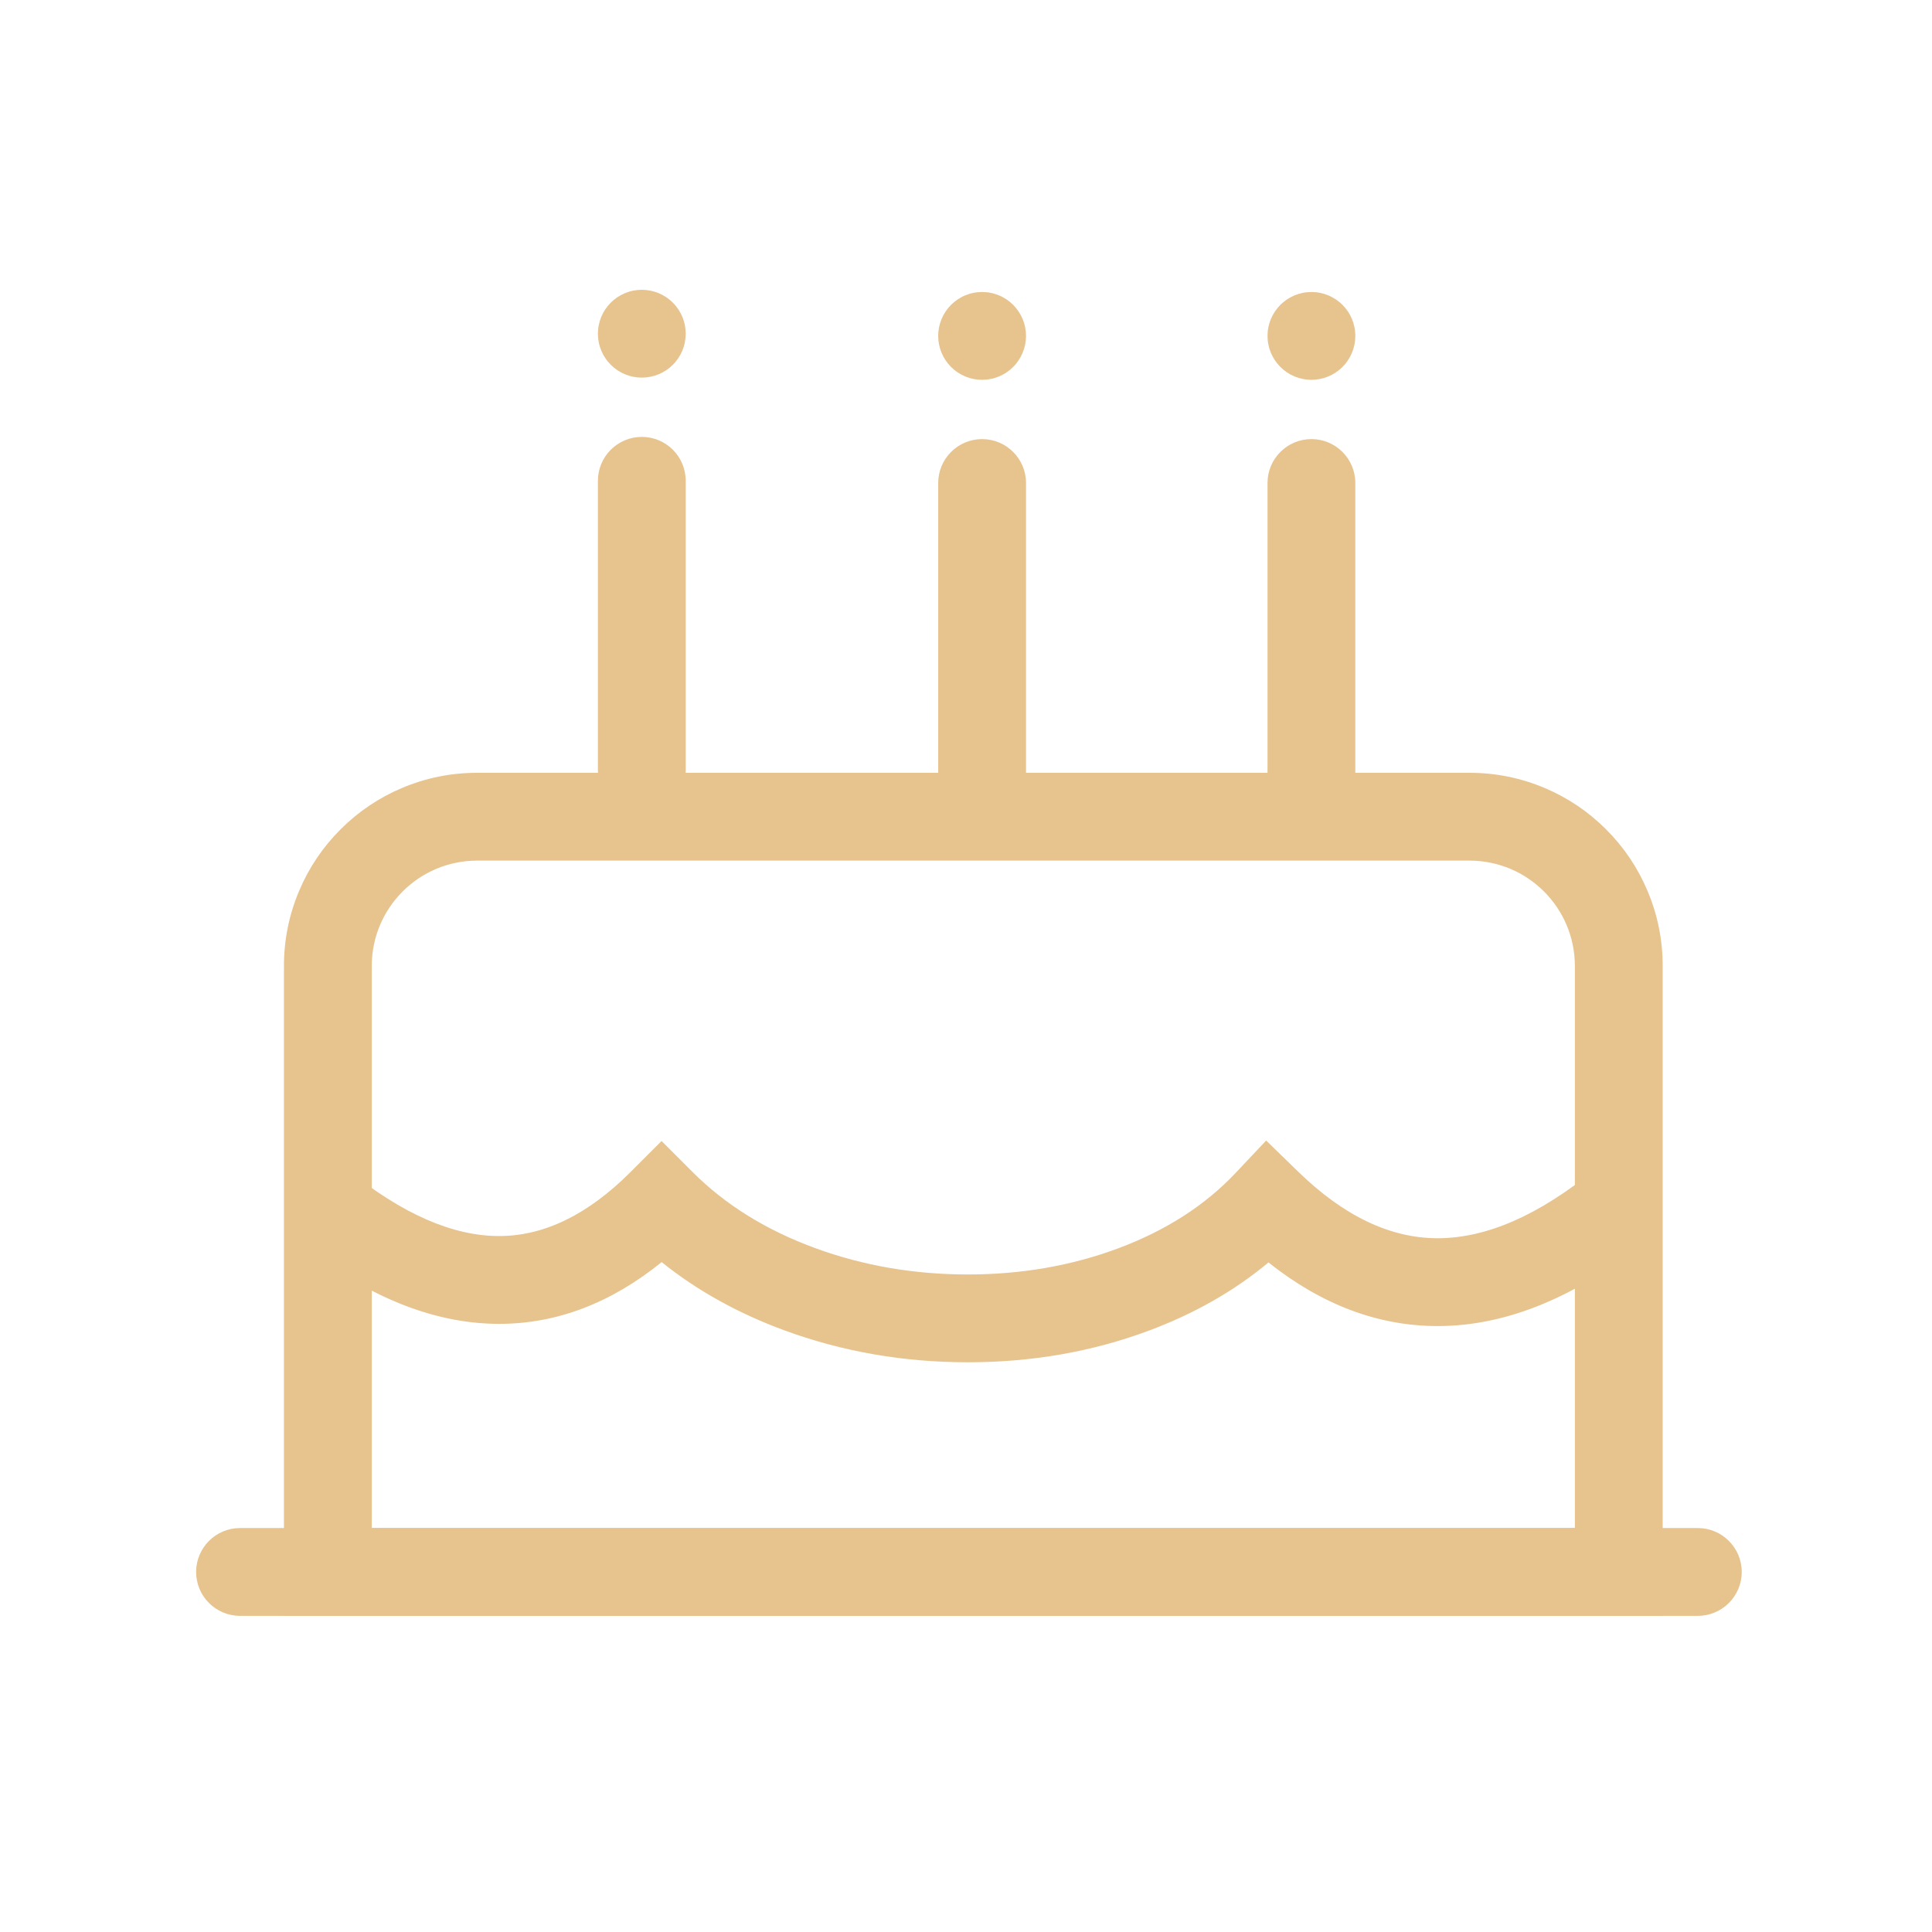 <svg xmlns="http://www.w3.org/2000/svg" xmlns:xlink="http://www.w3.org/1999/xlink" fill="none" version="1.1" width="80" height="80" viewBox="0 0 80 80"><g><g style="opacity:0;"><rect x="0" y="0" width="80" height="80" rx="0" fill="#E7C38E" fill-opacity="1"/></g><g><path d="M11.758,40Q11.758,38.375,12.388,36.885Q12.995,35.449,14.101,34.343Q15.206,33.238,16.642,32.63Q18.132,32,19.758,32L60.848,32Q62.474,32,63.964,32.63Q65.4,33.238,66.505,34.343Q67.611,35.449,68.218,36.885Q68.848,38.375,68.848,40L68.848,66.909L11.758,66.909L11.758,40ZM15.394,40C15.394,37.59,17.348,35.636,19.758,35.636L60.848,35.636C63.258,35.636,65.212,37.59,65.212,40L65.212,63.273L15.394,63.273L15.394,40Z" fill-rule="evenodd" fill="#E7C38E" fill-opacity="1"/></g><g><path d="M8.121,65.091C8.121,64.087,8.935,63.273,9.939,63.273L70.303,63.273C71.307,63.273,72.121,64.087,72.121,65.091C72.121,66.095,71.307,66.909,70.303,66.909L9.939,66.909C8.935,66.909,8.121,66.095,8.121,65.091Z" fill="#E7C38E" fill-opacity="1"/></g><g transform="matrix(0,1,-1,0,46.485,-10.303)"><path d="M28.394,19.909C28.394,18.905,29.208,18.091,30.212,18.091L42.212,18.091C43.216,18.091,44.03,18.905,44.03,19.909C44.03,20.913,43.216,21.727,42.212,21.727L30.212,21.727C29.208,21.727,28.394,20.913,28.394,19.909Z" fill="#E7C38E" fill-opacity="1"/></g><g transform="matrix(0,1,-1,0,60.667,-24.303)"><path d="M42.485,20C42.485,18.996,43.299,18.182,44.303,18.182L56.303,18.182C57.307,18.182,58.121,18.996,58.121,20C58.121,21.004,57.307,21.818,56.303,21.818L44.303,21.818C43.299,21.818,42.485,21.004,42.485,20Z" fill="#E7C38E" fill-opacity="1"/></g><g transform="matrix(0,1,-1,0,74.303,-37.939)"><path d="M56.121,20C56.121,18.996,56.935,18.182,57.939,18.182L69.939,18.182C70.944,18.182,71.758,18.996,71.758,20C71.758,21.004,70.944,21.818,69.939,21.818L57.939,21.818C56.935,21.818,56.121,21.004,56.121,20Z" fill="#E7C38E" fill-opacity="1"/></g><g><path d="M68.363,51.226Q63.861,54.909,59.53,54.909Q55.844,54.909,52.524,52.275Q50.408,54.042,47.562,55.102Q44.051,56.409,40.076,56.409Q36.107,56.409,32.533,55.106Q29.614,54.042,27.398,52.261Q24.234,54.818,20.667,54.818Q16.475,54.818,12.064,51.229L14.36,48.408Q17.768,51.182,20.667,51.182Q23.459,51.182,26.108,48.533L27.394,47.247L28.68,48.533Q30.723,50.576,33.778,51.69Q36.749,52.773,40.076,52.773Q43.396,52.773,46.294,51.694Q49.258,50.59,51.162,48.571L52.429,47.227L53.753,48.515Q56.587,51.273,59.53,51.273Q62.563,51.273,66.061,48.411L68.363,51.226Z" fill-rule="evenodd" fill="#E7C38E" fill-opacity="1"/></g><g><path d="M28.394,13.818Q28.394,13.908,28.385,13.996Q28.376,14.085,28.359,14.173Q28.342,14.261,28.316,14.346Q28.29,14.431,28.256,14.514Q28.221,14.596,28.179,14.675Q28.137,14.754,28.088,14.828Q28.038,14.903,27.981,14.972Q27.925,15.041,27.861,15.104Q27.798,15.167,27.729,15.224Q27.66,15.28,27.586,15.33Q27.512,15.38,27.433,15.422Q27.354,15.464,27.272,15.498Q27.189,15.532,27.104,15.558Q27.018,15.584,26.93,15.601Q26.843,15.619,26.754,15.628Q26.665,15.636,26.576,15.636Q26.486,15.636,26.398,15.628Q26.309,15.619,26.221,15.601Q26.133,15.584,26.048,15.558Q25.962,15.532,25.88,15.498Q25.797,15.464,25.719,15.422Q25.64,15.38,25.566,15.33Q25.491,15.28,25.422,15.224Q25.353,15.167,25.29,15.104Q25.227,15.041,25.17,14.972Q25.114,14.903,25.064,14.828Q25.014,14.754,24.972,14.675Q24.93,14.596,24.896,14.514Q24.862,14.431,24.836,14.346Q24.81,14.261,24.793,14.173Q24.775,14.085,24.766,13.996Q24.758,13.908,24.758,13.818Q24.758,13.729,24.766,13.64Q24.775,13.551,24.793,13.463Q24.81,13.376,24.836,13.29Q24.862,13.205,24.896,13.122Q24.93,13.04,24.972,12.961Q25.014,12.882,25.064,12.808Q25.114,12.734,25.17,12.665Q25.227,12.596,25.29,12.533Q25.353,12.469,25.422,12.413Q25.491,12.356,25.566,12.306Q25.64,12.257,25.719,12.215Q25.797,12.173,25.88,12.138Q25.962,12.104,26.048,12.078Q26.133,12.052,26.221,12.035Q26.309,12.018,26.398,12.009Q26.486,12,26.576,12Q26.665,12,26.754,12.009Q26.843,12.018,26.93,12.035Q27.018,12.052,27.104,12.078Q27.189,12.104,27.272,12.138Q27.354,12.173,27.433,12.215Q27.512,12.257,27.586,12.306Q27.66,12.356,27.729,12.413Q27.798,12.469,27.861,12.533Q27.925,12.596,27.981,12.665Q28.038,12.734,28.088,12.808Q28.137,12.882,28.179,12.961Q28.221,13.04,28.256,13.122Q28.29,13.205,28.316,13.29Q28.342,13.376,28.359,13.463Q28.376,13.551,28.385,13.64Q28.394,13.729,28.394,13.818Z" fill="#E7C38E" fill-opacity="1"/></g><g><path d="M42.485,13.909Q42.485,13.998,42.476,14.087Q42.467,14.176,42.45,14.264Q42.432,14.351,42.407,14.437Q42.381,14.522,42.346,14.605Q42.312,14.687,42.27,14.766Q42.228,14.845,42.178,14.919Q42.129,14.993,42.072,15.063Q42.015,15.132,41.952,15.195Q41.889,15.258,41.82,15.315Q41.751,15.371,41.677,15.421Q41.603,15.47,41.524,15.513Q41.445,15.555,41.362,15.589Q41.28,15.623,41.194,15.649Q41.109,15.675,41.021,15.692Q40.934,15.71,40.845,15.719Q40.756,15.727,40.667,15.727Q40.577,15.727,40.488,15.719Q40.4,15.71,40.312,15.692Q40.224,15.675,40.139,15.649Q40.053,15.623,39.971,15.589Q39.888,15.555,39.81,15.513Q39.731,15.47,39.657,15.421Q39.582,15.371,39.513,15.315Q39.444,15.258,39.381,15.195Q39.318,15.132,39.261,15.063Q39.205,14.993,39.155,14.919Q39.105,14.845,39.063,14.766Q39.021,14.687,38.987,14.605Q38.953,14.522,38.927,14.437Q38.901,14.351,38.883,14.264Q38.866,14.176,38.857,14.087Q38.848,13.998,38.848,13.909Q38.848,13.82,38.857,13.731Q38.866,13.642,38.883,13.554Q38.901,13.467,38.927,13.381Q38.953,13.296,38.987,13.213Q39.021,13.131,39.063,13.052Q39.105,12.973,39.155,12.899Q39.205,12.825,39.261,12.756Q39.318,12.687,39.381,12.623Q39.444,12.56,39.513,12.504Q39.582,12.447,39.657,12.397Q39.731,12.348,39.81,12.306Q39.888,12.263,39.971,12.229Q40.053,12.195,40.139,12.169Q40.224,12.143,40.312,12.126Q40.4,12.108,40.488,12.1Q40.577,12.091,40.667,12.091Q40.756,12.091,40.845,12.1Q40.934,12.108,41.021,12.126Q41.109,12.143,41.194,12.169Q41.28,12.195,41.362,12.229Q41.445,12.263,41.524,12.306Q41.603,12.348,41.677,12.397Q41.751,12.447,41.82,12.504Q41.889,12.56,41.952,12.623Q42.015,12.687,42.072,12.756Q42.129,12.825,42.178,12.899Q42.228,12.973,42.27,13.052Q42.312,13.131,42.346,13.213Q42.381,13.296,42.407,13.381Q42.432,13.467,42.45,13.554Q42.467,13.642,42.476,13.731Q42.485,13.82,42.485,13.909Z" fill="#E7C38E" fill-opacity="1"/></g><g><path d="M56.121,13.909Q56.121,13.998,56.112,14.087Q56.104,14.176,56.086,14.264Q56.069,14.351,56.043,14.437Q56.017,14.522,55.983,14.605Q55.949,14.687,55.907,14.766Q55.864,14.845,55.815,14.919Q55.765,14.993,55.709,15.063Q55.652,15.132,55.589,15.195Q55.526,15.258,55.456,15.315Q55.387,15.371,55.313,15.421Q55.239,15.47,55.16,15.513Q55.081,15.555,54.999,15.589Q54.916,15.623,54.831,15.649Q54.745,15.675,54.658,15.692Q54.57,15.71,54.481,15.719Q54.392,15.727,54.303,15.727Q54.214,15.727,54.125,15.719Q54.036,15.71,53.948,15.692Q53.861,15.675,53.775,15.649Q53.69,15.623,53.607,15.589Q53.525,15.555,53.446,15.513Q53.367,15.47,53.293,15.421Q53.219,15.371,53.15,15.315Q53.081,15.258,53.017,15.195Q52.954,15.132,52.898,15.063Q52.841,14.993,52.791,14.919Q52.742,14.845,52.7,14.766Q52.657,14.687,52.623,14.605Q52.589,14.522,52.563,14.437Q52.537,14.351,52.52,14.264Q52.502,14.176,52.494,14.087Q52.485,13.998,52.485,13.909Q52.485,13.82,52.494,13.731Q52.502,13.642,52.52,13.554Q52.537,13.467,52.563,13.381Q52.589,13.296,52.623,13.213Q52.657,13.131,52.7,13.052Q52.742,12.973,52.791,12.899Q52.841,12.825,52.898,12.756Q52.954,12.687,53.017,12.623Q53.081,12.56,53.15,12.504Q53.219,12.447,53.293,12.397Q53.367,12.348,53.446,12.306Q53.525,12.263,53.607,12.229Q53.69,12.195,53.775,12.169Q53.861,12.143,53.948,12.126Q54.036,12.108,54.125,12.1Q54.214,12.091,54.303,12.091Q54.392,12.091,54.481,12.1Q54.57,12.108,54.658,12.126Q54.745,12.143,54.831,12.169Q54.916,12.195,54.999,12.229Q55.081,12.263,55.16,12.306Q55.239,12.348,55.313,12.397Q55.387,12.447,55.456,12.504Q55.526,12.56,55.589,12.623Q55.652,12.687,55.709,12.756Q55.765,12.825,55.815,12.899Q55.864,12.973,55.907,13.052Q55.949,13.131,55.983,13.213Q56.017,13.296,56.043,13.381Q56.069,13.467,56.086,13.554Q56.104,13.642,56.112,13.731Q56.121,13.82,56.121,13.909Z" fill="#E7C38E" fill-opacity="1"/></g></g></svg>